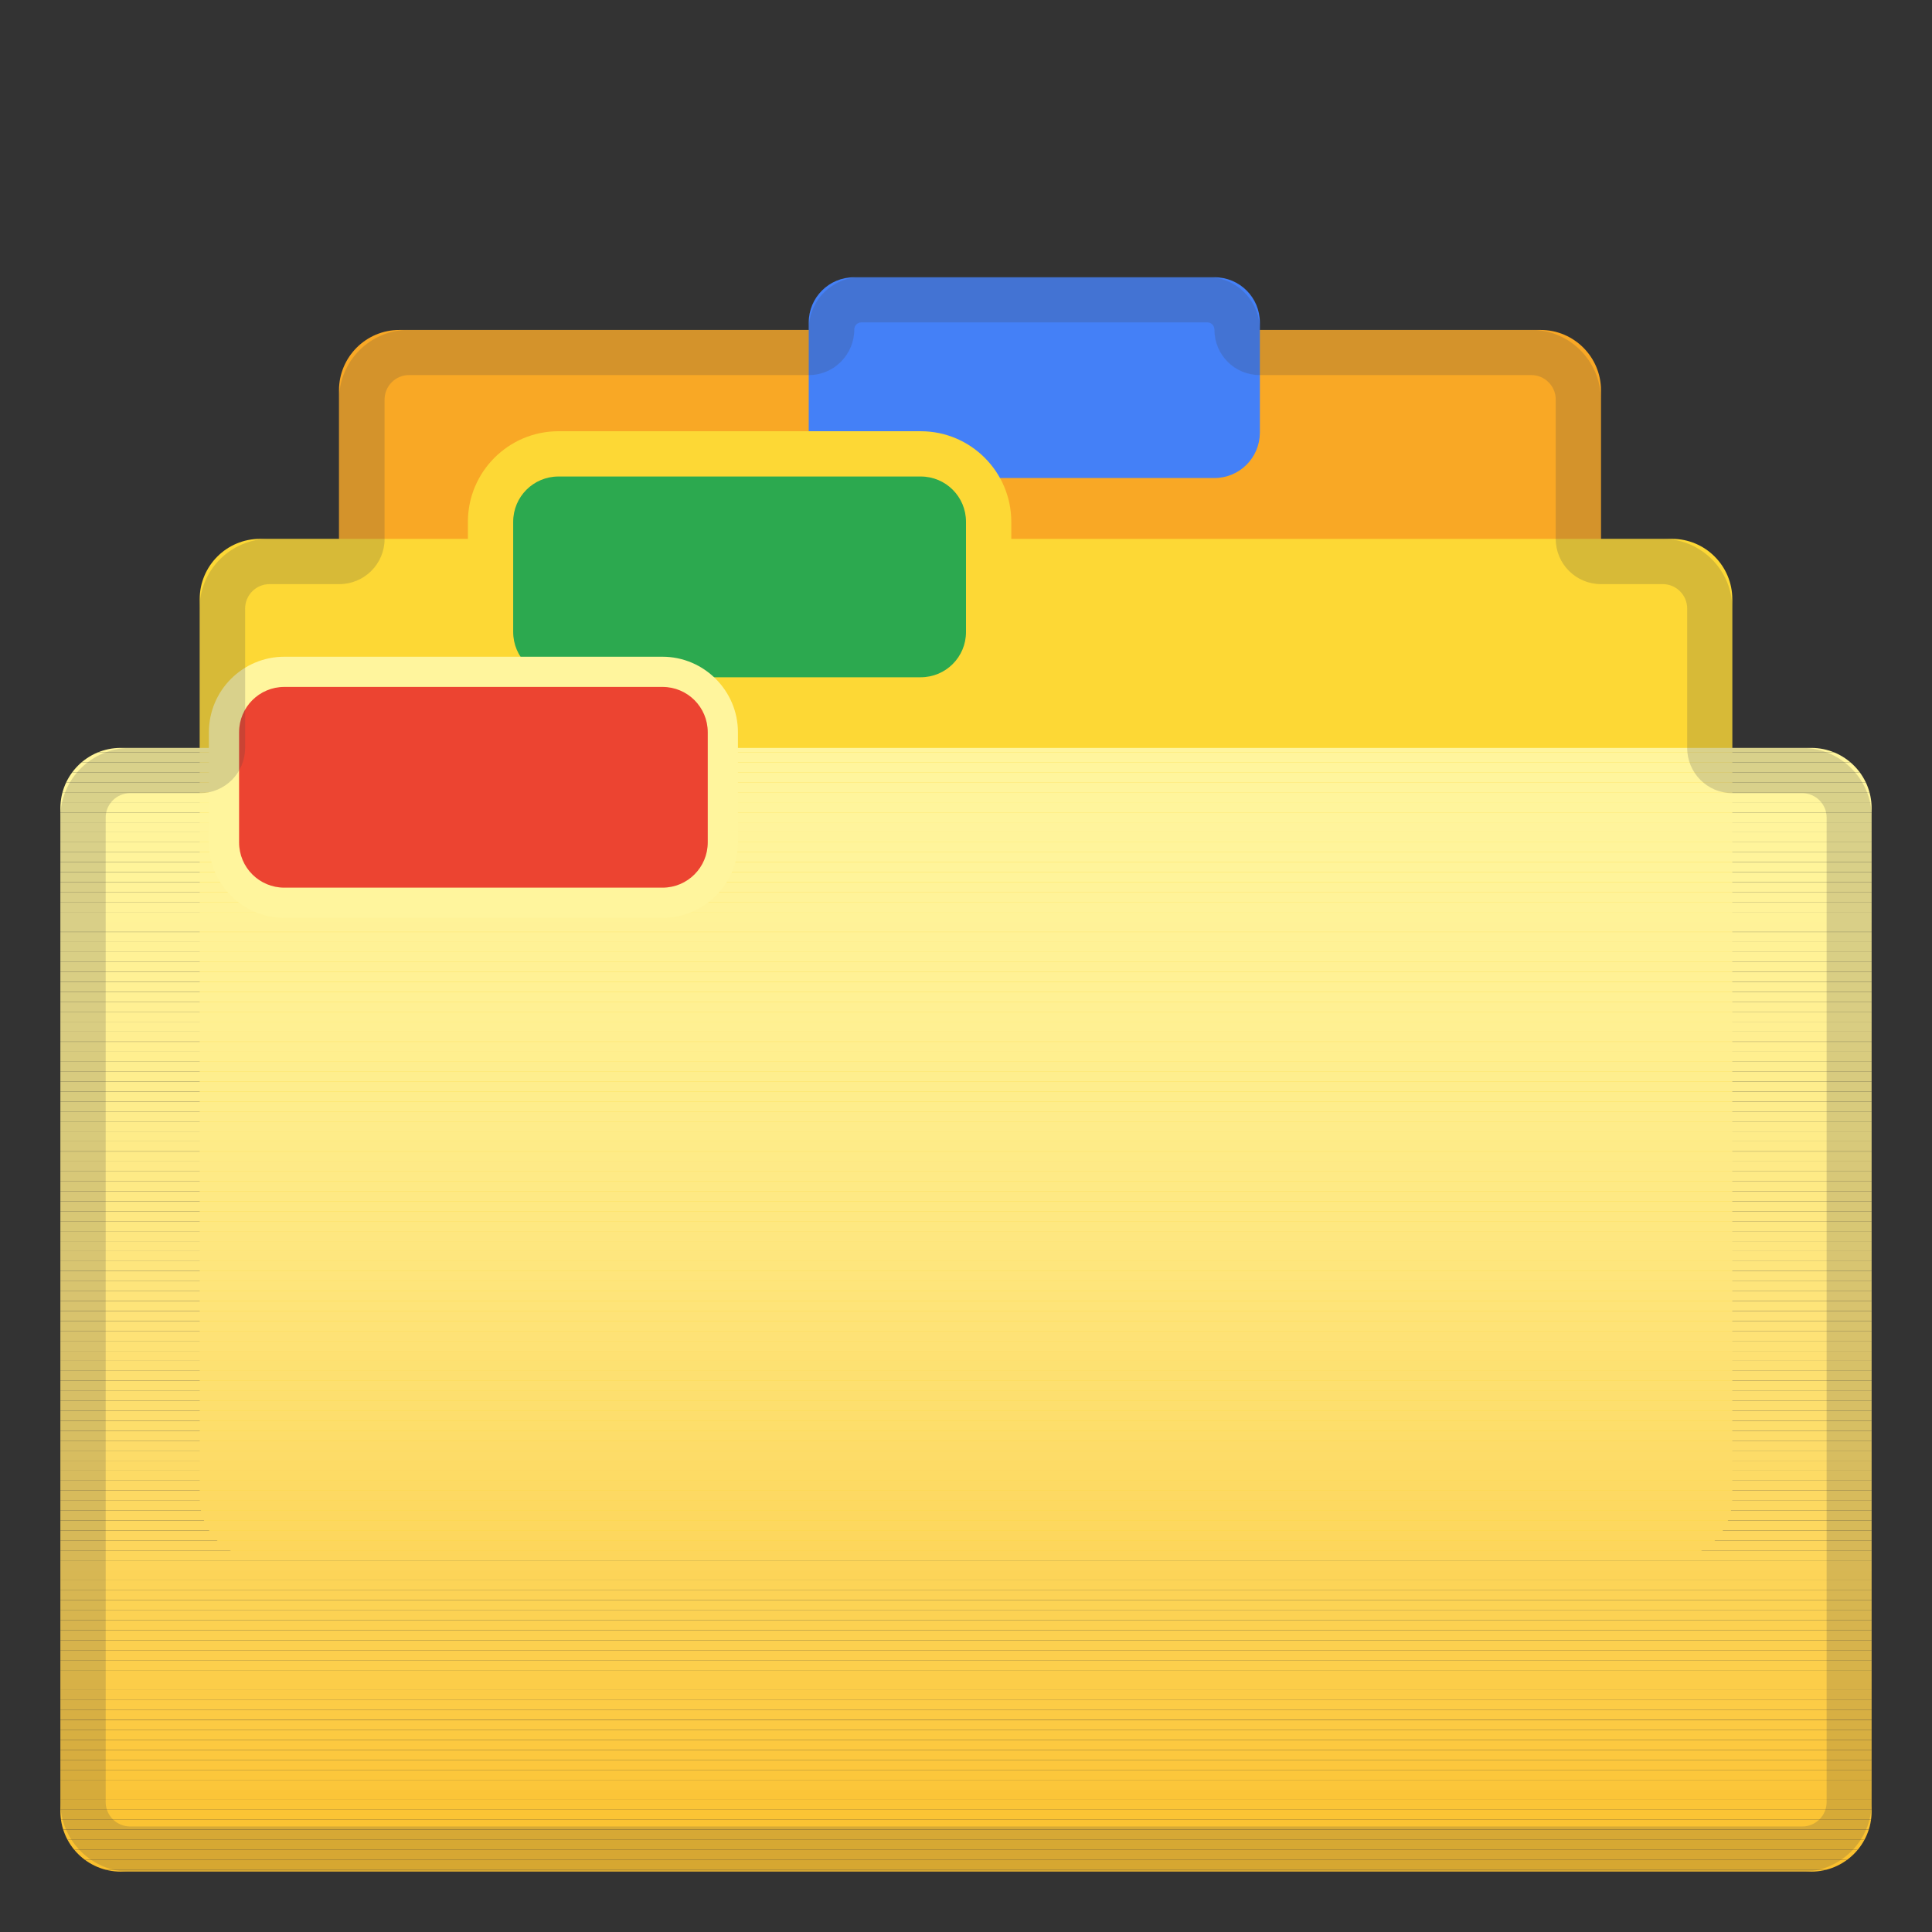 <svg width="128" height="128" style="enable-background:new 0 0 128 128;" xmlns="http://www.w3.org/2000/svg" xmlns:xlink="http://www.w3.org/1999/xlink">
  <rect width="100%" height="100%" fill="#333333" stroke="none"/>
  <g id="图层_1">
    <g>
      <path d="M102.07,91.1H26.46c-2.21,0-4-1.79-4-4V25.86c0-2.21,1.79-4,4-4h75.61c2.21,0,4,1.79,4,4V87.1 C106.07,89.31,104.28,91.1,102.07,91.1z" style="fill:#F9A825;"/>
      <path d="M110.77,103.25H17.23c-2.21,0-4-1.79-4-4V39.7c0-2.21,1.79-4,4-4h93.54c2.21,0,4,1.79,4,4v59.54 C114.77,101.46,112.98,103.25,110.77,103.25z" style="fill:#FDD835;"/>
      <g>
        <defs>
          <path id="SVGID_1_" d="M120,124H8c-2.21,0-4-1.79-4-4V53.55c0-2.21,1.79-4,4-4h112c2.21,0,4,1.79,4,4V120 C124,122.21,122.21,124,120,124z"/>
        </defs>
        <clipPath id="SVGID_3_">
          <use style="overflow:visible;" xlink:href="#SVGID_1_"/>
        </clipPath>
        <rect height="0.3" style="clip-path:url(#SVGID_3_);fill:#FFF59D;" width="120" x="4" y="49.55"/>
        <rect height="0.66" style="clip-path:url(#SVGID_3_);fill:#FFF59D;" width="120" x="4" y="49.85"/>
        <rect height="0.66" style="clip-path:url(#SVGID_3_);fill:#FFF59D;" width="120" x="4" y="50.51"/>
        <rect height="0.66" style="clip-path:url(#SVGID_3_);fill:#FFF59D;" width="120" x="4" y="51.17"/>
        <rect height="0.66" style="clip-path:url(#SVGID_3_);fill:#FFF59D;" width="120" x="4" y="51.83"/>
        <rect height="0.66" style="clip-path:url(#SVGID_3_);fill:#FFF59C;" width="120" x="4" y="52.49"/>
        <rect height="0.66" style="clip-path:url(#SVGID_3_);fill:#FFF59C;" width="120" x="4" y="53.15"/>
        <rect height="0.66" style="clip-path:url(#SVGID_3_);fill:#FFF59C;" width="120" x="4" y="53.82"/>
        <rect height="0.66" style="clip-path:url(#SVGID_3_);fill:#FFF49C;" width="120" x="4" y="54.48"/>
        <rect height="0.66" style="clip-path:url(#SVGID_3_);fill:#FFF49B;" width="120" x="4" y="55.14"/>
        <rect height="0.66" style="clip-path:url(#SVGID_3_);fill:#FFF49B;" width="120" x="4" y="55.8"/>
        <rect height="0.66" style="clip-path:url(#SVGID_3_);fill:#FFF49B;" width="120" x="4" y="56.46"/>
        <rect height="0.66" style="clip-path:url(#SVGID_3_);fill:#FFF49A;" width="120" x="4" y="57.12"/>
        <rect height="0.66" style="clip-path:url(#SVGID_3_);fill:#FFF49A;" width="120" x="4" y="57.78"/>
        <rect height="0.66" style="clip-path:url(#SVGID_3_);fill:#FFF399;" width="120" x="4" y="58.44"/>
        <rect height="0.66" style="clip-path:url(#SVGID_3_);fill:#FFF399;" width="120" x="4" y="59.1"/>
        <rect height="0.66" style="clip-path:url(#SVGID_3_);fill:#FFF399;" width="120" x="4" y="59.76"/>
        <rect height="0.66" style="clip-path:url(#SVGID_3_);fill:#FFF398;" width="120" x="4" y="60.42"/>
        <rect height="0.66" style="clip-path:url(#SVGID_3_);fill:#FFF298;" width="120" x="4" y="61.08"/>
        <rect height="0.66" style="clip-path:url(#SVGID_3_);fill:#FFF297;" width="120" x="4" y="61.75"/>
        <rect height="0.66" style="clip-path:url(#SVGID_3_);fill:#FFF296;" width="120" x="4" y="62.41"/>
        <rect height="0.66" style="clip-path:url(#SVGID_3_);fill:#FFF296;" width="120" x="4" y="63.07"/>
        <rect height="0.66" style="clip-path:url(#SVGID_3_);fill:#FFF195;" width="120" x="4" y="63.73"/>
        <rect height="0.66" style="clip-path:url(#SVGID_3_);fill:#FFF195;" width="120" x="4" y="64.39"/>
        <rect height="0.66" style="clip-path:url(#SVGID_3_);fill:#FFF194;" width="120" x="4" y="65.05"/>
        <rect height="0.66" style="clip-path:url(#SVGID_3_);fill:#FFF194;" width="120" x="4" y="65.71"/>
        <rect height="0.66" style="clip-path:url(#SVGID_3_);fill:#FFF093;" width="120" x="4" y="66.37"/>
        <rect height="0.66" style="clip-path:url(#SVGID_3_);fill:#FFF092;" width="120" x="4" y="67.03"/>
        <rect height="0.66" style="clip-path:url(#SVGID_3_);fill:#FFF092;" width="120" x="4" y="67.69"/>
        <rect height="0.66" style="clip-path:url(#SVGID_3_);fill:#FFEF91;" width="120" x="4" y="68.35"/>
        <rect height="0.66" style="clip-path:url(#SVGID_3_);fill:#FFEF90;" width="120" x="4" y="69.02"/>
        <rect height="0.66" style="clip-path:url(#SVGID_3_);fill:#FFEF8F;" width="120" x="4" y="69.68"/>
        <rect height="0.66" style="clip-path:url(#SVGID_3_);fill:#FEEE8F;" width="120" x="4" y="70.34"/>
        <rect height="0.66" style="clip-path:url(#SVGID_3_);fill:#FEEE8E;" width="120" x="4" y="71"/>
        <rect height="0.66" style="clip-path:url(#SVGID_3_);fill:#FEED8D;" width="120" x="4" y="71.66"/>
        <rect height="0.66" style="clip-path:url(#SVGID_3_);fill:#FEED8C;" width="120" x="4" y="72.32"/>
        <rect height="0.66" style="clip-path:url(#SVGID_3_);fill:#FEED8C;" width="120" x="4" y="72.98"/>
        <rect height="0.66" style="clip-path:url(#SVGID_3_);fill:#FEEC8B;" width="120" x="4" y="73.64"/>
        <rect height="0.66" style="clip-path:url(#SVGID_3_);fill:#FEEC8A;" width="120" x="4" y="74.3"/>
        <rect height="0.66" style="clip-path:url(#SVGID_3_);fill:#FEEC89;" width="120" x="4" y="74.96"/>
        <rect height="0.66" style="clip-path:url(#SVGID_3_);fill:#FEEB88;" width="120" x="4" y="75.62"/>
        <rect height="0.66" style="clip-path:url(#SVGID_3_);fill:#FEEB87;" width="120" x="4" y="76.29"/>
        <rect height="0.66" style="clip-path:url(#SVGID_3_);fill:#FEEA87;" width="120" x="4" y="76.95"/>
        <rect height="0.66" style="clip-path:url(#SVGID_3_);fill:#FEEA86;" width="120" x="4" y="77.61"/>
        <rect height="0.66" style="clip-path:url(#SVGID_3_);fill:#FEEA85;" width="120" x="4" y="78.27"/>
        <rect height="0.66" style="clip-path:url(#SVGID_3_);fill:#FEE984;" width="120" x="4" y="78.93"/>
        <rect height="0.66" style="clip-path:url(#SVGID_3_);fill:#FEE983;" width="120" x="4" y="79.59"/>
        <rect height="0.66" style="clip-path:url(#SVGID_3_);fill:#FEE882;" width="120" x="4" y="80.25"/>
        <rect height="0.66" style="clip-path:url(#SVGID_3_);fill:#FEE881;" width="120" x="4" y="80.91"/>
        <rect height="0.66" style="clip-path:url(#SVGID_3_);fill:#FEE780;" width="120" x="4" y="81.57"/>
        <rect height="0.66" style="clip-path:url(#SVGID_3_);fill:#FEE77F;" width="120" x="4" y="82.23"/>
        <rect height="0.66" style="clip-path:url(#SVGID_3_);fill:#FEE67E;" width="120" x="4" y="82.89"/>
        <rect height="0.66" style="clip-path:url(#SVGID_3_);fill:#FEE67D;" width="120" x="4" y="83.55"/>
        <rect height="0.66" style="clip-path:url(#SVGID_3_);fill:#FEE57C;" width="120" x="4" y="84.22"/>
        <rect height="0.66" style="clip-path:url(#SVGID_3_);fill:#FEE57B;" width="120" x="4" y="84.88"/>
        <rect height="0.66" style="clip-path:url(#SVGID_3_);fill:#FEE47A;" width="120" x="4" y="85.54"/>
        <rect height="0.66" style="clip-path:url(#SVGID_3_);fill:#FEE479;" width="120" x="4" y="86.2"/>
        <rect height="0.66" style="clip-path:url(#SVGID_3_);fill:#FEE378;" width="120" x="4" y="86.86"/>
        <rect height="0.66" style="clip-path:url(#SVGID_3_);fill:#FEE377;" width="120" x="4" y="87.52"/>
        <rect height="0.66" style="clip-path:url(#SVGID_3_);fill:#FEE276;" width="120" x="4" y="88.18"/>
        <rect height="0.66" style="clip-path:url(#SVGID_3_);fill:#FEE275;" width="120" x="4" y="88.84"/>
        <rect height="0.66" style="clip-path:url(#SVGID_3_);fill:#FEE173;" width="120" x="4" y="89.5"/>
        <rect height="0.66" style="clip-path:url(#SVGID_3_);fill:#FDE172;" width="120" x="4" y="90.16"/>
        <rect height="0.66" style="clip-path:url(#SVGID_3_);fill:#FDE071;" width="120" x="4" y="90.82"/>
        <rect height="0.66" style="clip-path:url(#SVGID_3_);fill:#FDE070;" width="120" x="4" y="91.49"/>
        <rect height="0.66" style="clip-path:url(#SVGID_3_);fill:#FDDF6F;" width="120" x="4" y="92.15"/>
        <rect height="0.66" style="clip-path:url(#SVGID_3_);fill:#FDDF6E;" width="120" x="4" y="92.81"/>
        <rect height="0.66" style="clip-path:url(#SVGID_3_);fill:#FDDE6D;" width="120" x="4" y="93.47"/>
        <rect height="0.66" style="clip-path:url(#SVGID_3_);fill:#FDDE6B;" width="120" x="4" y="94.13"/>
        <rect height="0.66" style="clip-path:url(#SVGID_3_);fill:#FDDD6A;" width="120" x="4" y="94.79"/>
        <rect height="0.66" style="clip-path:url(#SVGID_3_);fill:#FDDC69;" width="120" x="4" y="95.45"/>
        <rect height="0.66" style="clip-path:url(#SVGID_3_);fill:#FDDC68;" width="120" x="4" y="96.11"/>
        <rect height="0.66" style="clip-path:url(#SVGID_3_);fill:#FDDB66;" width="120" x="4" y="96.77"/>
        <rect height="0.66" style="clip-path:url(#SVGID_3_);fill:#FDDB65;" width="120" x="4" y="97.43"/>
        <rect height="0.66" style="clip-path:url(#SVGID_3_);fill:#FDDA64;" width="120" x="4" y="98.09"/>
        <rect height="0.66" style="clip-path:url(#SVGID_3_);fill:#FDD963;" width="120" x="4" y="98.76"/>
        <rect height="0.66" style="clip-path:url(#SVGID_3_);fill:#FDD961;" width="120" x="4" y="99.42"/>
        <rect height="0.66" style="clip-path:url(#SVGID_3_);fill:#FDD860;" width="120" x="4" y="100.08"/>
        <rect height="0.66" style="clip-path:url(#SVGID_3_);fill:#FDD85F;" width="120" x="4" y="100.74"/>
        <rect height="0.66" style="clip-path:url(#SVGID_3_);fill:#FDD75E;" width="120" x="4" y="101.4"/>
        <rect height="0.66" style="clip-path:url(#SVGID_3_);fill:#FDD65C;" width="120" x="4" y="102.06"/>
        <rect height="0.66" style="clip-path:url(#SVGID_3_);fill:#FDD65B;" width="120" x="4" y="102.72"/>
        <rect height="0.66" style="clip-path:url(#SVGID_3_);fill:#FDD55A;" width="120" x="4" y="103.38"/>
        <rect height="0.66" style="clip-path:url(#SVGID_3_);fill:#FDD458;" width="120" x="4" y="104.04"/>
        <rect height="0.66" style="clip-path:url(#SVGID_3_);fill:#FCD457;" width="120" x="4" y="104.7"/>
        <rect height="0.66" style="clip-path:url(#SVGID_3_);fill:#FCD356;" width="120" x="4" y="105.36"/>
        <rect height="0.66" style="clip-path:url(#SVGID_3_);fill:#FCD354;" width="120" x="4" y="106.03"/>
        <rect height="0.66" style="clip-path:url(#SVGID_3_);fill:#FCD253;" width="120" x="4" y="106.69"/>
        <rect height="0.66" style="clip-path:url(#SVGID_3_);fill:#FCD151;" width="120" x="4" y="107.35"/>
        <rect height="0.66" style="clip-path:url(#SVGID_3_);fill:#FCD150;" width="120" x="4" y="108.01"/>
        <rect height="0.66" style="clip-path:url(#SVGID_3_);fill:#FCD04F;" width="120" x="4" y="108.67"/>
        <rect height="0.66" style="clip-path:url(#SVGID_3_);fill:#FCCF4D;" width="120" x="4" y="109.33"/>
        <rect height="0.66" style="clip-path:url(#SVGID_3_);fill:#FCCF4C;" width="120" x="4" y="109.99"/>
        <rect height="0.66" style="clip-path:url(#SVGID_3_);fill:#FCCE4A;" width="120" x="4" y="110.65"/>
        <rect height="0.66" style="clip-path:url(#SVGID_3_);fill:#FCCD49;" width="120" x="4" y="111.31"/>
        <rect height="0.66" style="clip-path:url(#SVGID_3_);fill:#FCCC47;" width="120" x="4" y="111.97"/>
        <rect height="0.66" style="clip-path:url(#SVGID_3_);fill:#FCCC46;" width="120" x="4" y="112.63"/>
        <rect height="0.66" style="clip-path:url(#SVGID_3_);fill:#FCCB44;" width="120" x="4" y="113.29"/>
        <rect height="0.66" style="clip-path:url(#SVGID_3_);fill:#FCCA43;" width="120" x="4" y="113.96"/>
        <rect height="0.66" style="clip-path:url(#SVGID_3_);fill:#FCCA41;" width="120" x="4" y="114.62"/>
        <rect height="0.66" style="clip-path:url(#SVGID_3_);fill:#FCC940;" width="120" x="4" y="115.28"/>
        <rect height="0.66" style="clip-path:url(#SVGID_3_);fill:#FCC83E;" width="120" x="4" y="115.94"/>
        <rect height="0.66" style="clip-path:url(#SVGID_3_);fill:#FCC73D;" width="120" x="4" y="116.6"/>
        <rect height="0.66" style="clip-path:url(#SVGID_3_);fill:#FCC73B;" width="120" x="4" y="117.26"/>
        <rect height="0.66" style="clip-path:url(#SVGID_3_);fill:#FBC63A;" width="120" x="4" y="117.92"/>
        <rect height="0.66" style="clip-path:url(#SVGID_3_);fill:#FBC538;" width="120" x="4" y="118.58"/>
        <rect height="0.66" style="clip-path:url(#SVGID_3_);fill:#FBC537;" width="120" x="4" y="119.24"/>
        <rect height="0.66" style="clip-path:url(#SVGID_3_);fill:#FBC435;" width="120" x="4" y="119.9"/>
        <rect height="0.66" style="clip-path:url(#SVGID_3_);fill:#FBC333;" width="120" x="4" y="120.56"/>
        <rect height="0.66" style="clip-path:url(#SVGID_3_);fill:#FBC232;" width="120" x="4" y="121.23"/>
        <rect height="0.66" style="clip-path:url(#SVGID_3_);fill:#FBC230;" width="120" x="4" y="121.89"/>
        <rect height="0.66" style="clip-path:url(#SVGID_3_);fill:#FBC12F;" width="120" x="4" y="122.55"/>
        <rect height="0.66" style="clip-path:url(#SVGID_3_);fill:#FBC02D;" width="120" x="4" y="123.21"/>
        <rect height="0.13" style="clip-path:url(#SVGID_3_);fill:#FBC02D;" width="120" x="4" y="123.87"/>
      </g>
      <path d="M80.46,31.67H56.58c-1.66,0-3-1.34-3-3v-7.3c0-1.66,1.34-3,3-3h23.89c1.66,0,3,1.34,3,3v7.3 C83.46,30.33,82.12,31.67,80.46,31.67z" style="fill:#4480F7;"/>
      <g>
        <path d="M37,46.37c-2.48,0-4.5-2.02-4.5-4.5v-7.3c0-2.48,2.02-4.5,4.5-4.5h24c2.48,0,4.5,2.02,4.5,4.5v7.3 c0,2.48-2.02,4.5-4.5,4.5H37z" style="fill:#2CA94F;"/>
        <path d="M61,31.57c1.66,0,3,1.34,3,3v7.3c0,1.66-1.34,3-3,3H37c-1.66,0-3-1.34-3-3v-7.3c0-1.66,1.34-3,3-3 H61 M61,28.57H37c-3.31,0-6,2.69-6,6v7.3c0,3.31,2.69,6,6,6h24c3.31,0,6-2.69,6-6v-7.3C67,31.26,64.31,28.57,61,28.57L61,28.57z" style="fill:#FDD835;"/>
      </g>
      <g>
        <path d="M18.84,59.82c-2.21,0-4-1.79-4-4v-7.3c0-2.21,1.79-4,4-4h25.05c2.21,0,4,1.79,4,4v7.3 c0,2.21-1.79,4-4,4H18.84z" style="fill:#EC4431;"/>
        <path d="M43.89,45.51c1.66,0,3,1.34,3,3v7.3c0,1.66-1.34,3-3,3H18.84c-1.66,0-3-1.34-3-3v-7.3 c0-1.66,1.34-3,3-3H43.89 M43.89,43.51H18.84c-2.76,0-5,2.24-5,5v7.3c0,2.76,2.24,5,5,5h25.05c2.76,0,5-2.24,5-5v-7.3 C48.89,45.76,46.64,43.51,43.89,43.51L43.89,43.51z" style="fill:#FFF59D;"/>
      </g>
      <g style="opacity:0.2;">
        <path d="M80,21.36c0.25,0,0.46,0.21,0.46,0.49c0,1.66,1.34,3,3,3h17.99c0.89,0,1.62,0.72,1.62,1.62v9.23 c0,1.66,1.34,3,3,3h4.09c0.89,0,1.62,0.72,1.62,1.62v9.23c0,1.66,1.34,3,3,3h4.62c0.89,0,1.62,0.72,1.62,1.62v65.22 c0,0.89-0.72,1.62-1.62,1.62H8.62C7.72,121,7,120.28,7,119.38V54.17c0-0.89,0.72-1.62,1.62-1.62h4.62c1.66,0,3-1.34,3-3v-9.23 c0-0.89,0.72-1.62,1.62-1.62h4.62c1.66,0,3-1.34,3-3v-9.23c0-0.89,0.72-1.62,1.62-1.62h26.5c1.66,0,3-1.37,3-3.03 c0-0.25,0.21-0.46,0.46-0.46H80 M80,18.36H57.04c-1.91,0-3.46,1.55-3.46,3.46v0.03h-26.5c-2.55,0-4.62,2.07-4.62,4.62v9.23 h-4.62c-2.55,0-4.62,2.07-4.62,4.62v9.23H8.62C6.07,49.55,4,51.62,4,54.17v65.22c0,2.55,2.07,4.62,4.62,4.62h110.77 c2.55,0,4.62-2.07,4.62-4.62V54.17c0-2.55-2.07-4.62-4.62-4.62h-4.62v-9.23c0-2.55-2.07-4.62-4.62-4.62h-4.09v-9.23 c0-2.55-2.07-4.62-4.62-4.62H83.46v-0.03C83.46,19.91,81.91,18.36,80,18.36L80,18.36z" style="fill:#424242;"/>
      </g>
    </g>
  </g>
  <g id="Layer_2" style="display:none;">
    <g style="display:inline;">
      <g style="opacity:0.6;">
        <circle cx="64" cy="64" r="28" style="opacity:0.61;fill:none;stroke:#000000;stroke-width:0.263;stroke-miterlimit:10;"/>
        <line style="opacity:0.61;fill:none;stroke:#000000;stroke-width:0.25;stroke-miterlimit:10;" x1="84" x2="84" y1="0" y2="128"/>
        <line style="opacity:0.61;fill:none;stroke:#000000;stroke-width:0.25;stroke-miterlimit:10;" x1="44" x2="44" y1="0" y2="128"/>
        <line style="opacity:0.61;fill:none;stroke:#000000;stroke-width:0.25;stroke-miterlimit:10;" x1="64" x2="64" y1="0" y2="128"/>
        <line style="opacity:0.61;fill:none;stroke:#000000;stroke-width:0.25;stroke-miterlimit:10;" x1="128" x2="0" y1="64" y2="64"/>
        <line style="opacity:0.61;fill:none;stroke:#000000;stroke-width:0.25;stroke-miterlimit:10;" x1="128" x2="0" y1="44" y2="44"/>
        <line style="opacity:0.61;fill:none;stroke:#000000;stroke-width:0.25;stroke-miterlimit:10;" x1="128" x2="0" y1="83.75" y2="83.75"/>
        <line style="opacity:0.61;fill:none;stroke:#000000;stroke-width:0.25;stroke-miterlimit:10;" x1="128" x2="0" y1="128" y2="0"/>
        <line style="opacity:0.61;fill:none;stroke:#000000;stroke-width:0.25;stroke-miterlimit:10;" x1="0" x2="128" y1="128" y2="0"/>
        <g style="opacity:0.61;">
          <path d="M64,4.26c32.94,0,59.74,26.8,59.74,59.74S96.94,123.74,64,123.74S4.26,96.94,4.26,64S31.06,4.26,64,4.26 M64,4 C30.86,4,4,30.86,4,64s26.86,60,60,60s60-26.86,60-60S97.14,4,64,4L64,4z"/>
        </g>
        <path d="M107.97,115.97H20.03 c-4.42,0-8.03-3.61-8.03-8.03V20.03c0-4.42,3.61-8.03,8.03-8.03h87.94c4.42,0,8.03,3.61,8.03,8.03v87.91 C116,112.36,112.39,115.97,107.97,115.97z" style="opacity:0.61;fill:none;stroke:#000000;stroke-width:0.258;stroke-miterlimit:10;"/>
        <path d="M100,124H28c-4.4,0-8-3.6-8-8 V12c0-4.4,3.6-8,8-8h72c4.4,0,8,3.6,8,8v104C108,120.4,104.4,124,100,124z" style="opacity:0.61;fill:none;stroke:#000000;stroke-width:0.263;stroke-miterlimit:10;"/>
        <path d="M113.77,108H14.23 C8.6,108,4,103.4,4,97.77V30.28c0-5.63,4.6-10.23,10.23-10.23h99.54c5.63,0,10.23,4.6,10.23,10.23v67.48 C124,103.4,119.4,108,113.77,108z" style="opacity:0.61;fill:none;stroke:#000000;stroke-width:0.263;stroke-miterlimit:10;"/>
      </g>
      <g>
        <g style="opacity:0.2;">
          <defs>
            <rect id="SVGID_2_" height="128" style="opacity:0.2;" width="128" x="0" y="0"/>
          </defs>
          <clipPath id="SVGID_4_">
            <use style="overflow:visible;" xlink:href="#SVGID_2_"/>
          </clipPath>
          <g style="clip-path:url(#SVGID_4_);">
            <g>
              <line style="fill:none;stroke:#000000;stroke-width:0.25;stroke-miterlimit:10;" x1="-28" x2="-28" y1="160" y2="-32"/>
              <line style="fill:none;stroke:#000000;stroke-width:0.25;stroke-miterlimit:10;" x1="-24" x2="-24" y1="160" y2="-32"/>
              <line style="fill:none;stroke:#000000;stroke-width:0.25;stroke-miterlimit:10;" x1="-20" x2="-20" y1="160" y2="-32"/>
              <line style="fill:none;stroke:#000000;stroke-width:0.25;stroke-miterlimit:10;" x1="-16" x2="-16" y1="160" y2="-32"/>
              <line style="fill:none;stroke:#000000;stroke-width:0.25;stroke-miterlimit:10;" x1="-12" x2="-12" y1="160" y2="-32"/>
              <line style="fill:none;stroke:#000000;stroke-width:0.25;stroke-miterlimit:10;" x1="-8" x2="-8" y1="160" y2="-32"/>
              <line style="fill:none;stroke:#000000;stroke-width:0.25;stroke-miterlimit:10;" x1="-4" x2="-4" y1="160" y2="-32"/>
              <line style="fill:none;stroke:#000000;stroke-width:0.25;stroke-miterlimit:10;" x1="0" x2="0" y1="160" y2="-32"/>
              <line style="fill:none;stroke:#000000;stroke-width:0.25;stroke-miterlimit:10;" x1="4" x2="4" y1="160" y2="-32"/>
              <line style="fill:none;stroke:#000000;stroke-width:0.25;stroke-miterlimit:10;" x1="8" x2="8" y1="160" y2="-32"/>
              <line style="fill:none;stroke:#000000;stroke-width:0.25;stroke-miterlimit:10;" x1="12" x2="12" y1="160" y2="-32"/>
              <line style="fill:none;stroke:#000000;stroke-width:0.25;stroke-miterlimit:10;" x1="16" x2="16" y1="160" y2="-32"/>
              <line style="fill:none;stroke:#000000;stroke-width:0.25;stroke-miterlimit:10;" x1="20" x2="20" y1="160" y2="-32"/>
              <line style="fill:none;stroke:#000000;stroke-width:0.25;stroke-miterlimit:10;" x1="24" x2="24" y1="160" y2="-32"/>
              <line style="fill:none;stroke:#000000;stroke-width:0.25;stroke-miterlimit:10;" x1="28" x2="28" y1="160" y2="-32"/>
              <line style="fill:none;stroke:#000000;stroke-width:0.25;stroke-miterlimit:10;" x1="32" x2="32" y1="160" y2="-32"/>
              <line style="fill:none;stroke:#000000;stroke-width:0.25;stroke-miterlimit:10;" x1="36" x2="36" y1="160" y2="-32"/>
              <line style="fill:none;stroke:#000000;stroke-width:0.25;stroke-miterlimit:10;" x1="40" x2="40" y1="160" y2="-32"/>
              <line style="fill:none;stroke:#000000;stroke-width:0.25;stroke-miterlimit:10;" x1="44" x2="44" y1="160" y2="-32"/>
              <line style="fill:none;stroke:#000000;stroke-width:0.25;stroke-miterlimit:10;" x1="48" x2="48" y1="160" y2="-32"/>
              <line style="fill:none;stroke:#000000;stroke-width:0.25;stroke-miterlimit:10;" x1="52" x2="52" y1="160" y2="-32"/>
              <line style="fill:none;stroke:#000000;stroke-width:0.25;stroke-miterlimit:10;" x1="56" x2="56" y1="160" y2="-32"/>
              <line style="fill:none;stroke:#000000;stroke-width:0.25;stroke-miterlimit:10;" x1="60" x2="60" y1="160" y2="-32"/>
              <line style="fill:none;stroke:#000000;stroke-width:0.25;stroke-miterlimit:10;" x1="64" x2="64" y1="160" y2="-32"/>
              <line style="fill:none;stroke:#000000;stroke-width:0.25;stroke-miterlimit:10;" x1="68" x2="68" y1="160" y2="-32"/>
              <line style="fill:none;stroke:#000000;stroke-width:0.25;stroke-miterlimit:10;" x1="72" x2="72" y1="160" y2="-32"/>
              <line style="fill:none;stroke:#000000;stroke-width:0.25;stroke-miterlimit:10;" x1="76" x2="76" y1="160" y2="-32"/>
              <line style="fill:none;stroke:#000000;stroke-width:0.25;stroke-miterlimit:10;" x1="80" x2="80" y1="160" y2="-32"/>
              <line style="fill:none;stroke:#000000;stroke-width:0.25;stroke-miterlimit:10;" x1="84" x2="84" y1="160" y2="-32"/>
              <line style="fill:none;stroke:#000000;stroke-width:0.25;stroke-miterlimit:10;" x1="88" x2="88" y1="160" y2="-32"/>
              <line style="fill:none;stroke:#000000;stroke-width:0.25;stroke-miterlimit:10;" x1="92" x2="92" y1="160" y2="-32"/>
              <line style="fill:none;stroke:#000000;stroke-width:0.25;stroke-miterlimit:10;" x1="96" x2="96" y1="160" y2="-32"/>
              <line style="fill:none;stroke:#000000;stroke-width:0.25;stroke-miterlimit:10;" x1="100" x2="100" y1="160" y2="-32"/>
              <line style="fill:none;stroke:#000000;stroke-width:0.25;stroke-miterlimit:10;" x1="104" x2="104" y1="160" y2="-32"/>
              <line style="fill:none;stroke:#000000;stroke-width:0.25;stroke-miterlimit:10;" x1="108" x2="108" y1="160" y2="-32"/>
              <line style="fill:none;stroke:#000000;stroke-width:0.25;stroke-miterlimit:10;" x1="112" x2="112" y1="160" y2="-32"/>
              <line style="fill:none;stroke:#000000;stroke-width:0.25;stroke-miterlimit:10;" x1="116" x2="116" y1="160" y2="-32"/>
              <line style="fill:none;stroke:#000000;stroke-width:0.25;stroke-miterlimit:10;" x1="120" x2="120" y1="160" y2="-32"/>
              <line style="fill:none;stroke:#000000;stroke-width:0.25;stroke-miterlimit:10;" x1="124" x2="124" y1="160" y2="-32"/>
              <line style="fill:none;stroke:#000000;stroke-width:0.25;stroke-miterlimit:10;" x1="128" x2="128" y1="160" y2="-32"/>
              <line style="fill:none;stroke:#000000;stroke-width:0.25;stroke-miterlimit:10;" x1="132" x2="132" y1="160" y2="-32"/>
              <line style="fill:none;stroke:#000000;stroke-width:0.25;stroke-miterlimit:10;" x1="136" x2="136" y1="160" y2="-32"/>
              <line style="fill:none;stroke:#000000;stroke-width:0.25;stroke-miterlimit:10;" x1="137" x2="137" y1="166.05" y2="-25.95"/>
              <line style="fill:none;stroke:#000000;stroke-width:0.25;stroke-miterlimit:10;" x1="144" x2="144" y1="160" y2="-32"/>
              <line style="fill:none;stroke:#000000;stroke-width:0.25;stroke-miterlimit:10;" x1="148" x2="148" y1="160" y2="-32"/>
              <line style="fill:none;stroke:#000000;stroke-width:0.25;stroke-miterlimit:10;" x1="152" x2="152" y1="160" y2="-32"/>
              <line style="fill:none;stroke:#000000;stroke-width:0.25;stroke-miterlimit:10;" x1="156" x2="156" y1="160" y2="-32"/>
            </g>
            <g>
              <line style="fill:none;stroke:#000000;stroke-width:0.25;stroke-miterlimit:10;" x1="-32" x2="160" y1="-28" y2="-28"/>
              <line style="fill:none;stroke:#000000;stroke-width:0.25;stroke-miterlimit:10;" x1="-32" x2="160" y1="-24" y2="-24"/>
              <line style="fill:none;stroke:#000000;stroke-width:0.25;stroke-miterlimit:10;" x1="-32" x2="160" y1="-20" y2="-20"/>
              <line style="fill:none;stroke:#000000;stroke-width:0.25;stroke-miterlimit:10;" x1="-32" x2="160" y1="-16" y2="-16"/>
              <line style="fill:none;stroke:#000000;stroke-width:0.25;stroke-miterlimit:10;" x1="-32" x2="160" y1="-12" y2="-12"/>
              <line style="fill:none;stroke:#000000;stroke-width:0.25;stroke-miterlimit:10;" x1="-32" x2="160" y1="-8" y2="-8"/>
              <line style="fill:none;stroke:#000000;stroke-width:0.25;stroke-miterlimit:10;" x1="-32" x2="160" y1="-4" y2="-4"/>
              <line style="fill:none;stroke:#000000;stroke-width:0.25;stroke-miterlimit:10;" x1="-32" x2="160" y1="0" y2="0"/>
              <line style="fill:none;stroke:#000000;stroke-width:0.25;stroke-miterlimit:10;" x1="-32" x2="160" y1="4" y2="4"/>
              <line style="fill:none;stroke:#000000;stroke-width:0.25;stroke-miterlimit:10;" x1="-32" x2="160" y1="8" y2="8"/>
              <line style="fill:none;stroke:#000000;stroke-width:0.25;stroke-miterlimit:10;" x1="-32" x2="160" y1="12" y2="12"/>
              <line style="fill:none;stroke:#000000;stroke-width:0.25;stroke-miterlimit:10;" x1="-32" x2="160" y1="16" y2="16"/>
              <line style="fill:none;stroke:#000000;stroke-width:0.25;stroke-miterlimit:10;" x1="-32" x2="160" y1="20" y2="20"/>
              <line style="fill:none;stroke:#000000;stroke-width:0.25;stroke-miterlimit:10;" x1="-32" x2="160" y1="24" y2="24"/>
              <line style="fill:none;stroke:#000000;stroke-width:0.25;stroke-miterlimit:10;" x1="-32" x2="160" y1="28" y2="28"/>
              <line style="fill:none;stroke:#000000;stroke-width:0.25;stroke-miterlimit:10;" x1="-32" x2="160" y1="32" y2="32"/>
              <line style="fill:none;stroke:#000000;stroke-width:0.25;stroke-miterlimit:10;" x1="-32" x2="160" y1="36" y2="36"/>
              <line style="fill:none;stroke:#000000;stroke-width:0.25;stroke-miterlimit:10;" x1="-32" x2="160" y1="40" y2="40"/>
              <line style="fill:none;stroke:#000000;stroke-width:0.25;stroke-miterlimit:10;" x1="-32" x2="160" y1="44" y2="44"/>
              <line style="fill:none;stroke:#000000;stroke-width:0.25;stroke-miterlimit:10;" x1="-32" x2="160" y1="48" y2="48"/>
              <line style="fill:none;stroke:#000000;stroke-width:0.25;stroke-miterlimit:10;" x1="-32" x2="160" y1="52" y2="52"/>
              <line style="fill:none;stroke:#000000;stroke-width:0.25;stroke-miterlimit:10;" x1="-32" x2="160" y1="56" y2="56"/>
              <line style="fill:none;stroke:#000000;stroke-width:0.25;stroke-miterlimit:10;" x1="-32" x2="160" y1="60" y2="60"/>
              <line style="fill:none;stroke:#000000;stroke-width:0.25;stroke-miterlimit:10;" x1="-32" x2="160" y1="64" y2="64"/>
              <line style="fill:none;stroke:#000000;stroke-width:0.25;stroke-miterlimit:10;" x1="-32" x2="160" y1="68" y2="68"/>
              <line style="fill:none;stroke:#000000;stroke-width:0.25;stroke-miterlimit:10;" x1="-32" x2="160" y1="72" y2="72"/>
              <line style="fill:none;stroke:#000000;stroke-width:0.25;stroke-miterlimit:10;" x1="-32" x2="160" y1="76" y2="76"/>
              <line style="fill:none;stroke:#000000;stroke-width:0.25;stroke-miterlimit:10;" x1="-32" x2="160" y1="80" y2="80"/>
              <line style="fill:none;stroke:#000000;stroke-width:0.25;stroke-miterlimit:10;" x1="-32" x2="160" y1="84" y2="84"/>
              <line style="fill:none;stroke:#000000;stroke-width:0.25;stroke-miterlimit:10;" x1="-32" x2="160" y1="88" y2="88"/>
              <line style="fill:none;stroke:#000000;stroke-width:0.25;stroke-miterlimit:10;" x1="-32" x2="160" y1="92" y2="92"/>
              <line style="fill:none;stroke:#000000;stroke-width:0.25;stroke-miterlimit:10;" x1="-32" x2="160" y1="96" y2="96"/>
              <line style="fill:none;stroke:#000000;stroke-width:0.25;stroke-miterlimit:10;" x1="-32" x2="160" y1="100" y2="100"/>
              <line style="fill:none;stroke:#000000;stroke-width:0.25;stroke-miterlimit:10;" x1="-32" x2="160" y1="104" y2="104"/>
              <line style="fill:none;stroke:#000000;stroke-width:0.25;stroke-miterlimit:10;" x1="-32" x2="160" y1="108" y2="108"/>
              <line style="fill:none;stroke:#000000;stroke-width:0.25;stroke-miterlimit:10;" x1="-32" x2="160" y1="112" y2="112"/>
              <line style="fill:none;stroke:#000000;stroke-width:0.25;stroke-miterlimit:10;" x1="-32" x2="160" y1="116" y2="116"/>
              <line style="fill:none;stroke:#000000;stroke-width:0.25;stroke-miterlimit:10;" x1="-32" x2="160" y1="120" y2="120"/>
              <line style="fill:none;stroke:#000000;stroke-width:0.25;stroke-miterlimit:10;" x1="-32" x2="160" y1="124" y2="124"/>
              <line style="fill:none;stroke:#000000;stroke-width:0.25;stroke-miterlimit:10;" x1="-32" x2="160" y1="128" y2="128"/>
              <line style="fill:none;stroke:#000000;stroke-width:0.25;stroke-miterlimit:10;" x1="-32" x2="160" y1="132" y2="132"/>
              <line style="fill:none;stroke:#000000;stroke-width:0.25;stroke-miterlimit:10;" x1="-32" x2="160" y1="136" y2="136"/>
              <line style="fill:none;stroke:#000000;stroke-width:0.25;stroke-miterlimit:10;" x1="-32" x2="160" y1="140" y2="140"/>
              <line style="fill:none;stroke:#000000;stroke-width:0.25;stroke-miterlimit:10;" x1="-32" x2="160" y1="144" y2="144"/>
              <line style="fill:none;stroke:#000000;stroke-width:0.25;stroke-miterlimit:10;" x1="-32" x2="160" y1="148" y2="148"/>
              <line style="fill:none;stroke:#000000;stroke-width:0.25;stroke-miterlimit:10;" x1="-32" x2="160" y1="152" y2="152"/>
              <line style="fill:none;stroke:#000000;stroke-width:0.25;stroke-miterlimit:10;" x1="-32" x2="160" y1="156" y2="156"/>
            </g>
            <path d="M159.75-31.75v191.5h-191.5v-191.5H159.75 M160-32H-32v192h192V-32L160-32z"/>
          </g>
        </g>
        <g>
          <rect height="128" style="opacity:0.3;fill:#F44336;" width="4" x="0" y="0"/>
          <rect height="128" style="opacity:0.3;fill:#F44336;" width="4" x="124" y="0"/>
          <rect height="120" style="opacity:0.3;fill:#F44336;" transform="matrix(-1.836970e-16 1 -1 -1.836970e-16 66 -62)" width="4" x="62" y="-58"/>
          <rect height="120" style="opacity:0.3;fill:#F44336;" transform="matrix(-1.836970e-16 1 -1 -1.836970e-16 190 62)" width="4" x="62" y="66"/>
        </g>
      </g>
    </g>
  </g>
</svg>